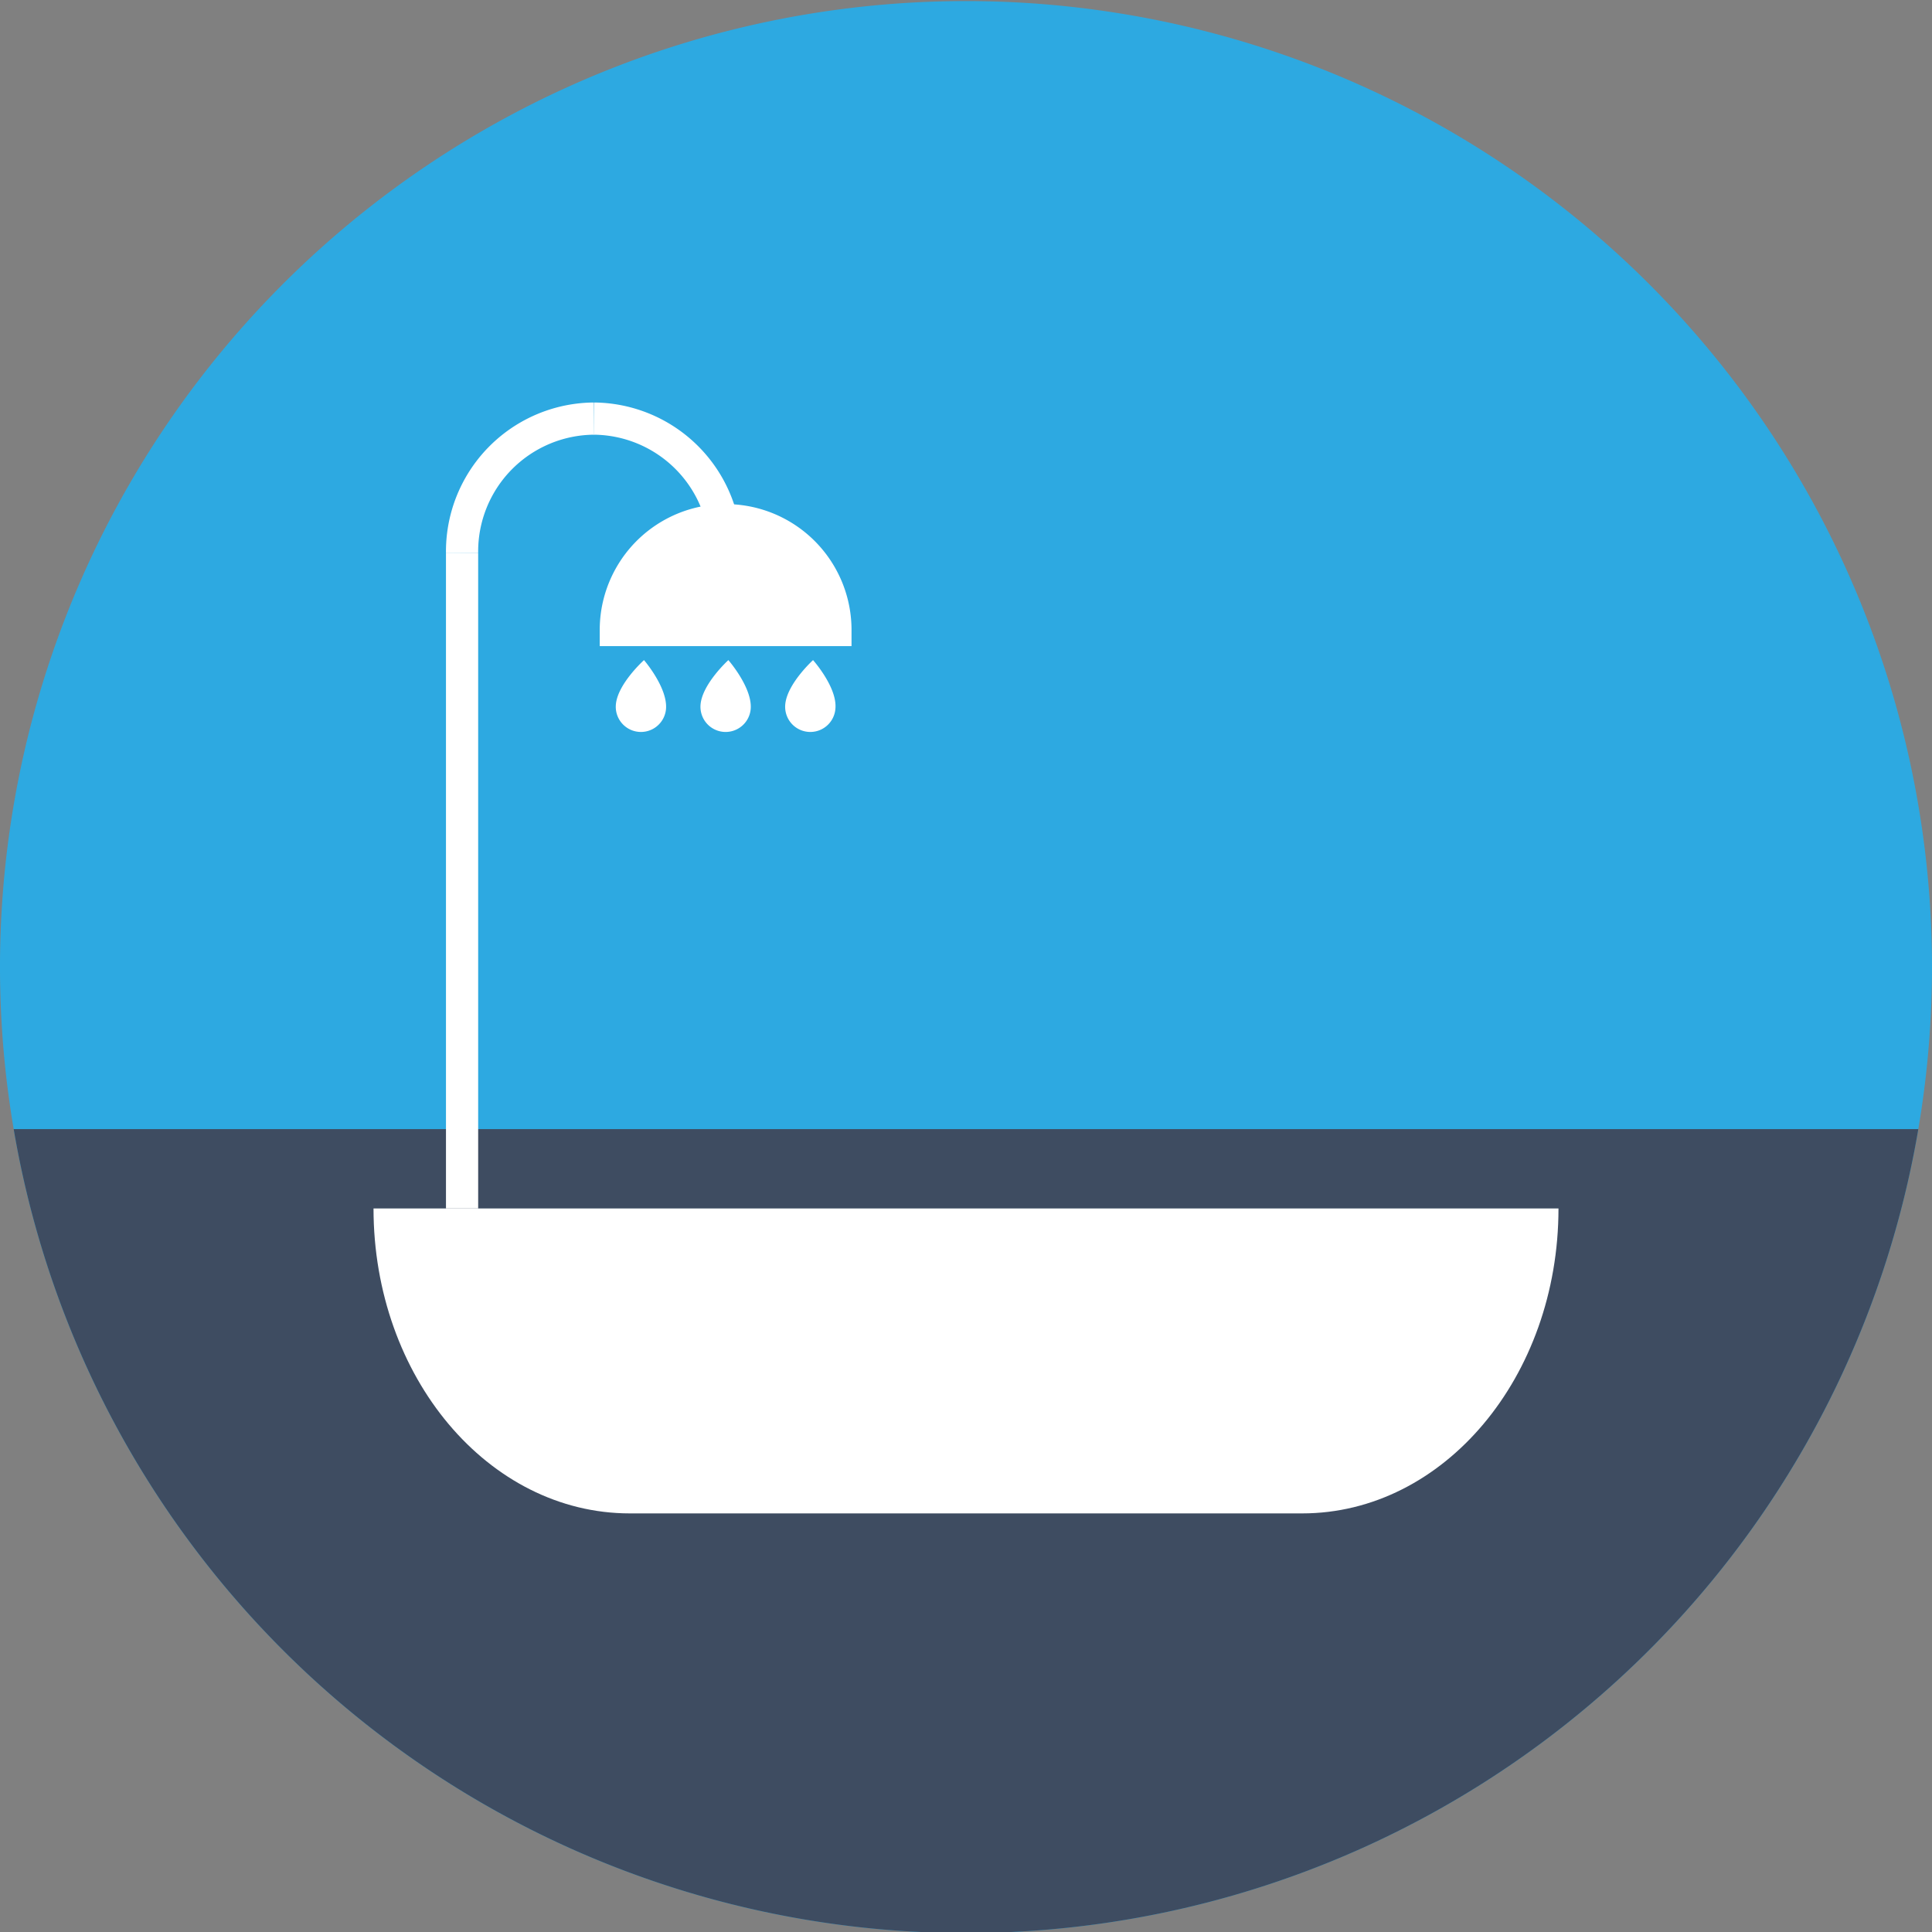 <svg xmlns="http://www.w3.org/2000/svg" viewBox="0 0 120 120"><rect x="0" y="0" width="120" height="120" fill="#808080" stroke="none"/><defs><style>.cls-1{fill:#2da9e1;}.cls-2{fill:#3e4c61;}.cls-3,.cls-5{fill:#fff;}.cls-4{fill:none;}.cls-4,.cls-5{stroke:#fff;stroke-miterlimit:10;stroke-width:2px;}</style></defs><title>Asset 8</title><g id="Layer_2" data-name="Layer 2"><g id="Shower"><g id="Shower_blockage" data-name="Shower blockage"><g id="Background"><path id="Top_background" data-name="Top background" class="cls-1" d="M120,60A60,60,0,0,1,.85,70.13,60,60,0,1,1,120,60Z"/><path id="Bottom_background" data-name="Bottom background" class="cls-2" d="M119.15,70.13a60,60,0,0,1-118.3,0Z"/></g><g id="Shower_and_water" data-name="Shower and water"><path id="Water_droplet" data-name="Water droplet" class="cls-3" d="M46.63,44a1.56,1.56,0,1,1-3.12-.2C43.59,42.5,45.24,41,45.24,41S46.71,42.68,46.63,44Z"/><path id="Water_droplet-2" data-name="Water droplet" class="cls-3" d="M51.89,44a1.56,1.56,0,1,1-3.12-.2C48.85,42.5,50.5,41,50.5,41S52,42.68,51.89,44Z"/><path id="Water_droplet-3" data-name="Water droplet" class="cls-3" d="M41.37,44a1.56,1.56,0,1,1-3.12-.2C38.33,42.5,40,41,40,41S41.45,42.68,41.37,44Z"/><g id="Shower_and_bath" data-name="Shower and bath"><path id="Bath" class="cls-3" d="M96.8,75.06C96.8,85.52,89.67,94,80.88,94H39.12C30.33,94,23.2,85.52,23.2,75.06Z"/><g id="Shower_Stand" data-name="Shower Stand"><path id="Shower_rail" data-name="Shower rail" class="cls-4" d="M28.7,34.33c0,24.08,0,40.73,0,40.73"/><g id="Shower_rail_top" data-name="Shower rail top"><path class="cls-4" d="M28.7,34.33A8.25,8.25,0,0,1,36.89,26"/><path class="cls-4" d="M45.07,34.33A8.25,8.25,0,0,0,36.89,26"/></g><path id="Shower_head" data-name="Shower head" class="cls-5" d="M51.89,39.13H38.25a6.82,6.82,0,1,1,13.64,0Z"/></g></g></g></g></g></g></svg>